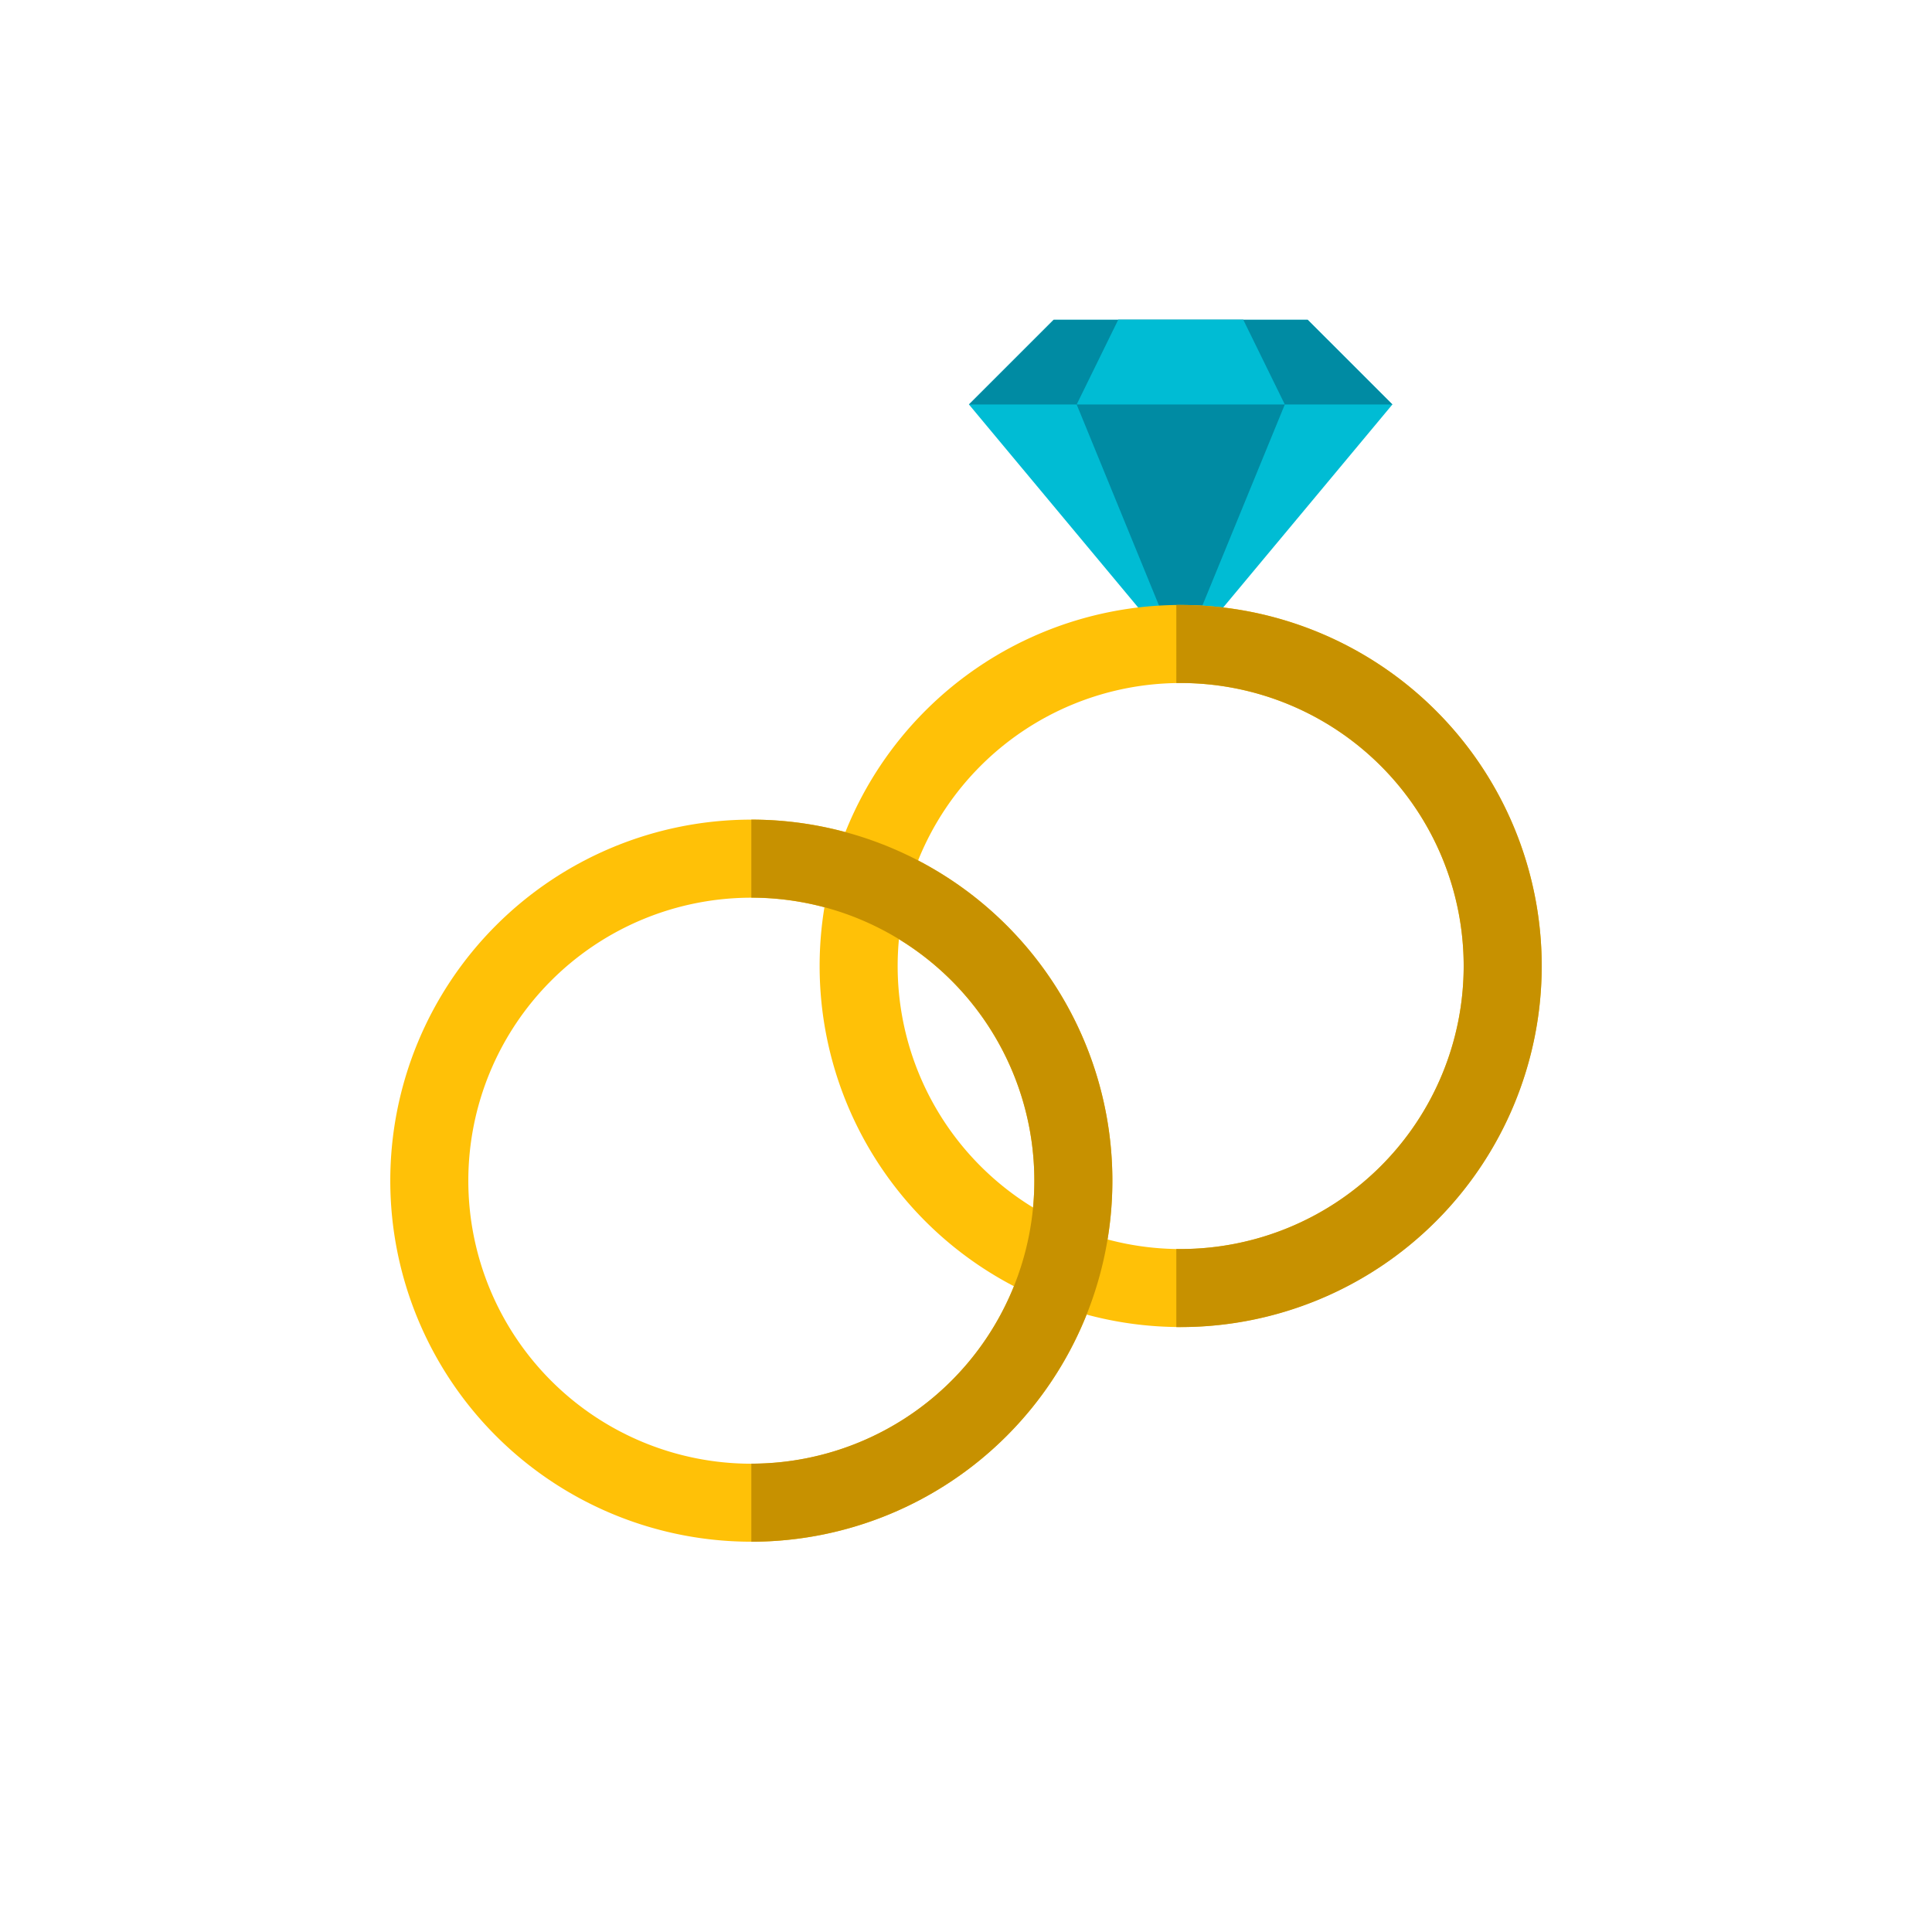 <svg xmlns="http://www.w3.org/2000/svg" id="Layer_1" data-name="Layer 1" viewBox="0 0 512 512"><defs><style>.cls-1{fill:none;}.cls-2{fill:#00bcd4;}.cls-3{fill:#008ba3;}.cls-4{fill:#ffc107;}.cls-5{fill:#c79100;}</style></defs><title>apparel-and-jewelry</title><circle class="cls-1" cx="256" cy="256" r="256"></circle><path class="cls-2" d="M312.89,174.51,369,107.19,346.55,84.75H279.23l-22.45,22.44,56.11,67.32Z"></path><path class="cls-3" d="M312.89,174.51l27.6-67.32-11-22.44H296.33l-11,22.44Z"></path><path class="cls-3" d="M369,107.19,346.55,84.75H279.23l-22.45,22.44Z"></path><path class="cls-2" d="M340.49,107.19l-11-22.44H296.33l-11,22.44Z"></path><path class="cls-4" d="M312.89,351.68A95.68,95.68,0,1,1,408.57,256h0A95.79,95.79,0,0,1,312.89,351.68Zm0-170.67a75,75,0,1,0,75,75,75,75,0,0,0-75-75Z"></path><path class="cls-5" d="M312.89,160.32h-1.15V181h1.15a75,75,0,0,1,0,150h-1.15v20.69h1.15a95.68,95.68,0,1,0,0-191.36Z"></path><path class="cls-4" d="M199.11,408.57a95.68,95.68,0,1,1,95.68-95.68A95.68,95.68,0,0,1,199.11,408.57Zm0-170.67a75,75,0,1,0,75,75,75,75,0,0,0-75-75Z"></path><path class="cls-5" d="M199.11,387.88a75,75,0,0,0,0-150h0V217.21a95.68,95.68,0,1,1,0,191.36Z"></path></svg>